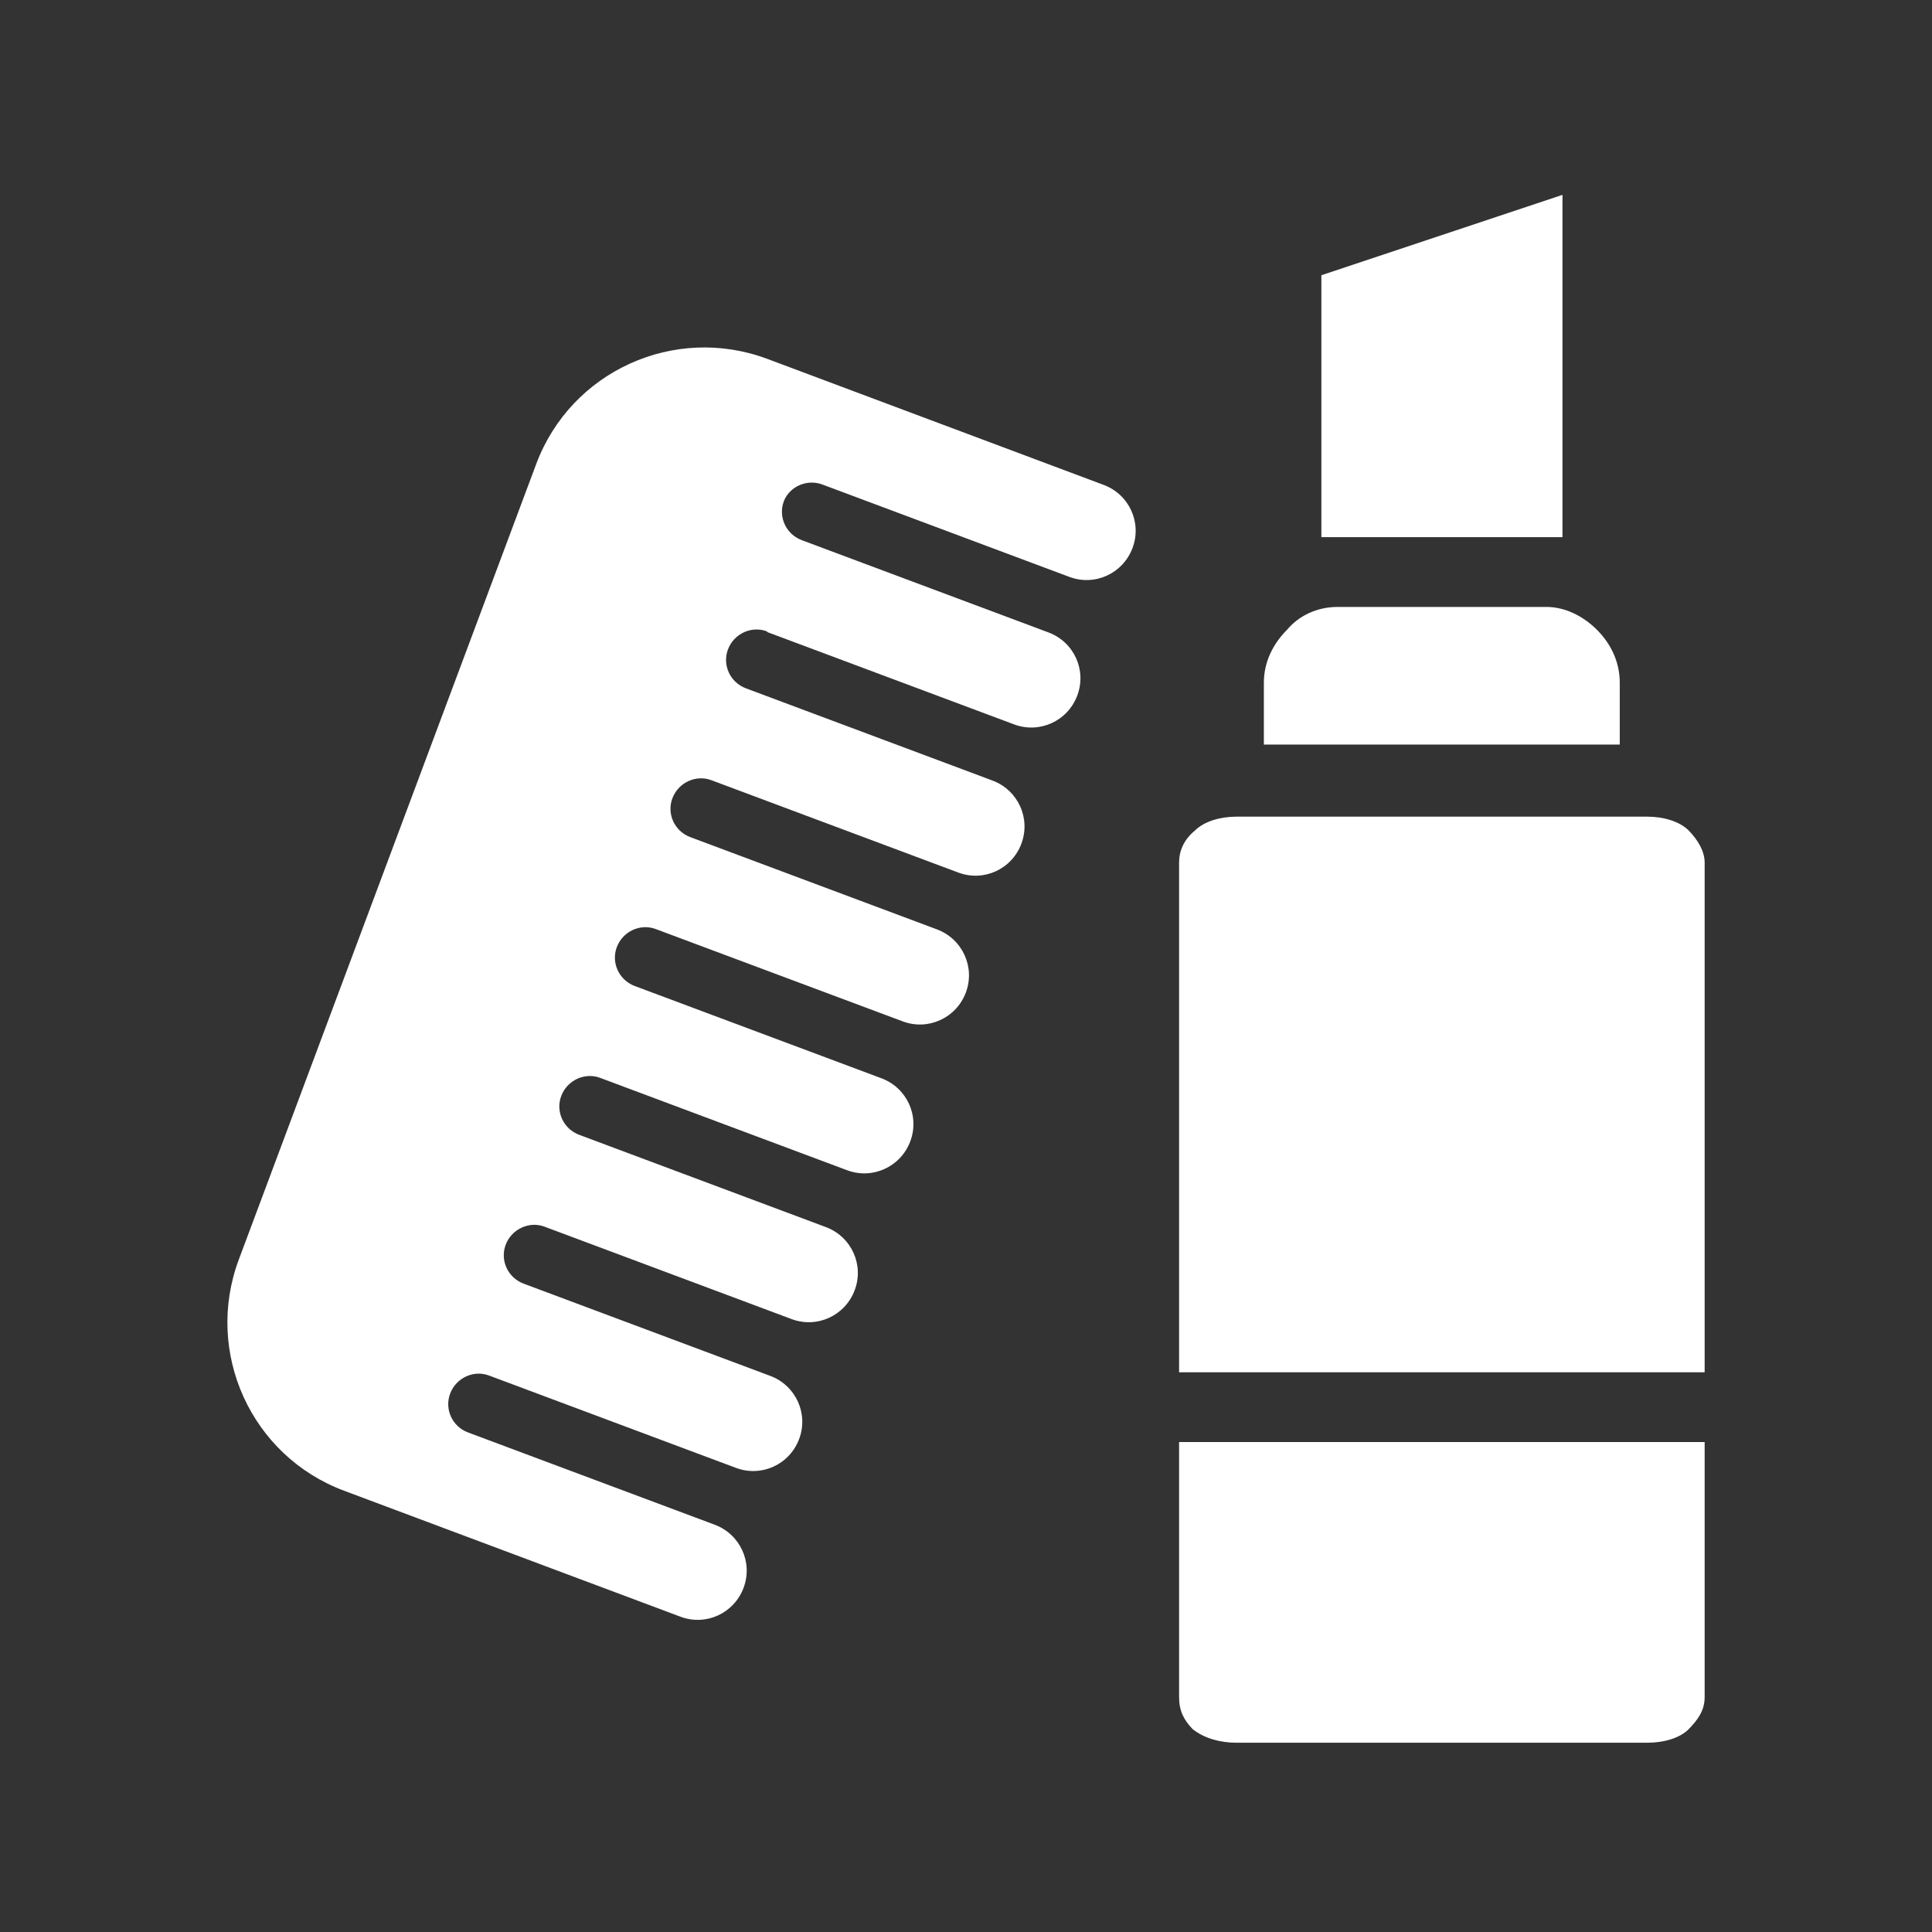 <svg width="34" height="34" viewBox="0 0 34 34" fill="none" xmlns="http://www.w3.org/2000/svg">
<rect x="0" y="0" width="34" height="34" fill="#333333" stroke="none"/>
<path d="M29.999 25.378V29.866C29.999 30.104 29.877 30.267 29.719 30.43C29.556 30.593 29.271 30.669 28.992 30.669H21.757C21.478 30.669 21.192 30.593 20.989 30.43C20.831 30.267 20.75 30.104 20.75 29.866V25.378H29.999Z" fill="white"/>
<path d="M29.999 15.181V24.15H20.75V15.181C20.75 14.977 20.831 14.779 21.029 14.616C21.192 14.453 21.478 14.372 21.757 14.372H28.992C29.271 14.372 29.556 14.453 29.719 14.616C29.877 14.779 29.999 14.977 29.999 15.181Z" fill="white"/>
<path d="M28.505 12.014V13.103H22.242V12.014C22.242 11.648 22.405 11.328 22.65 11.083C22.853 10.839 23.174 10.681 23.54 10.681H27.213C27.539 10.681 27.859 10.839 28.103 11.083C28.348 11.328 28.505 11.648 28.505 12.014Z" fill="white"/>
<path d="M27.497 3.429V9.453H23.254V4.844L27.497 3.429Z" fill="white"/>
<path d="M13.504 11.124L17.846 12.748C18.295 12.916 18.789 12.69 18.958 12.241C19.127 11.793 18.9 11.298 18.452 11.13L14.11 9.506C13.83 9.401 13.691 9.092 13.795 8.819C13.894 8.563 14.203 8.423 14.476 8.528L18.818 10.152C19.267 10.321 19.761 10.094 19.93 9.645C20.099 9.197 19.872 8.702 19.424 8.534L13.504 6.316C11.869 5.705 10.047 6.531 9.436 8.167L4.203 22.165C3.592 23.801 4.419 25.622 6.054 26.234L11.974 28.451C12.422 28.62 12.916 28.393 13.085 27.945C13.254 27.497 13.027 27.002 12.579 26.833L8.237 25.209C7.957 25.105 7.818 24.796 7.923 24.522C8.027 24.249 8.336 24.103 8.609 24.208L12.951 25.832C13.4 26.001 13.894 25.774 14.063 25.326C14.232 24.878 14.005 24.383 13.557 24.214L9.215 22.59C8.935 22.485 8.796 22.177 8.9 21.903C9.005 21.63 9.314 21.484 9.587 21.589L13.929 23.213C14.377 23.382 14.872 23.155 15.041 22.706C15.21 22.258 14.983 21.764 14.535 21.595L10.193 19.971C9.913 19.866 9.773 19.558 9.878 19.284C9.983 19.011 10.291 18.865 10.565 18.97L14.907 20.594C15.355 20.762 15.85 20.535 16.019 20.087C16.188 19.639 15.961 19.144 15.512 18.976L11.17 17.352C10.891 17.247 10.751 16.938 10.856 16.665C10.961 16.391 11.269 16.246 11.543 16.351L15.885 17.974C16.333 18.143 16.828 17.916 16.997 17.468C17.165 17.02 16.938 16.525 16.49 16.356L12.148 14.732C11.869 14.628 11.729 14.319 11.834 14.046C11.939 13.772 12.247 13.627 12.521 13.731L16.863 15.355C17.311 15.524 17.806 15.297 17.974 14.849C18.143 14.401 17.916 13.906 17.468 13.737L13.126 12.113C12.847 12.008 12.707 11.7 12.812 11.426C12.916 11.153 13.225 11.007 13.499 11.112L13.504 11.124Z" fill="white"/>
</svg>

